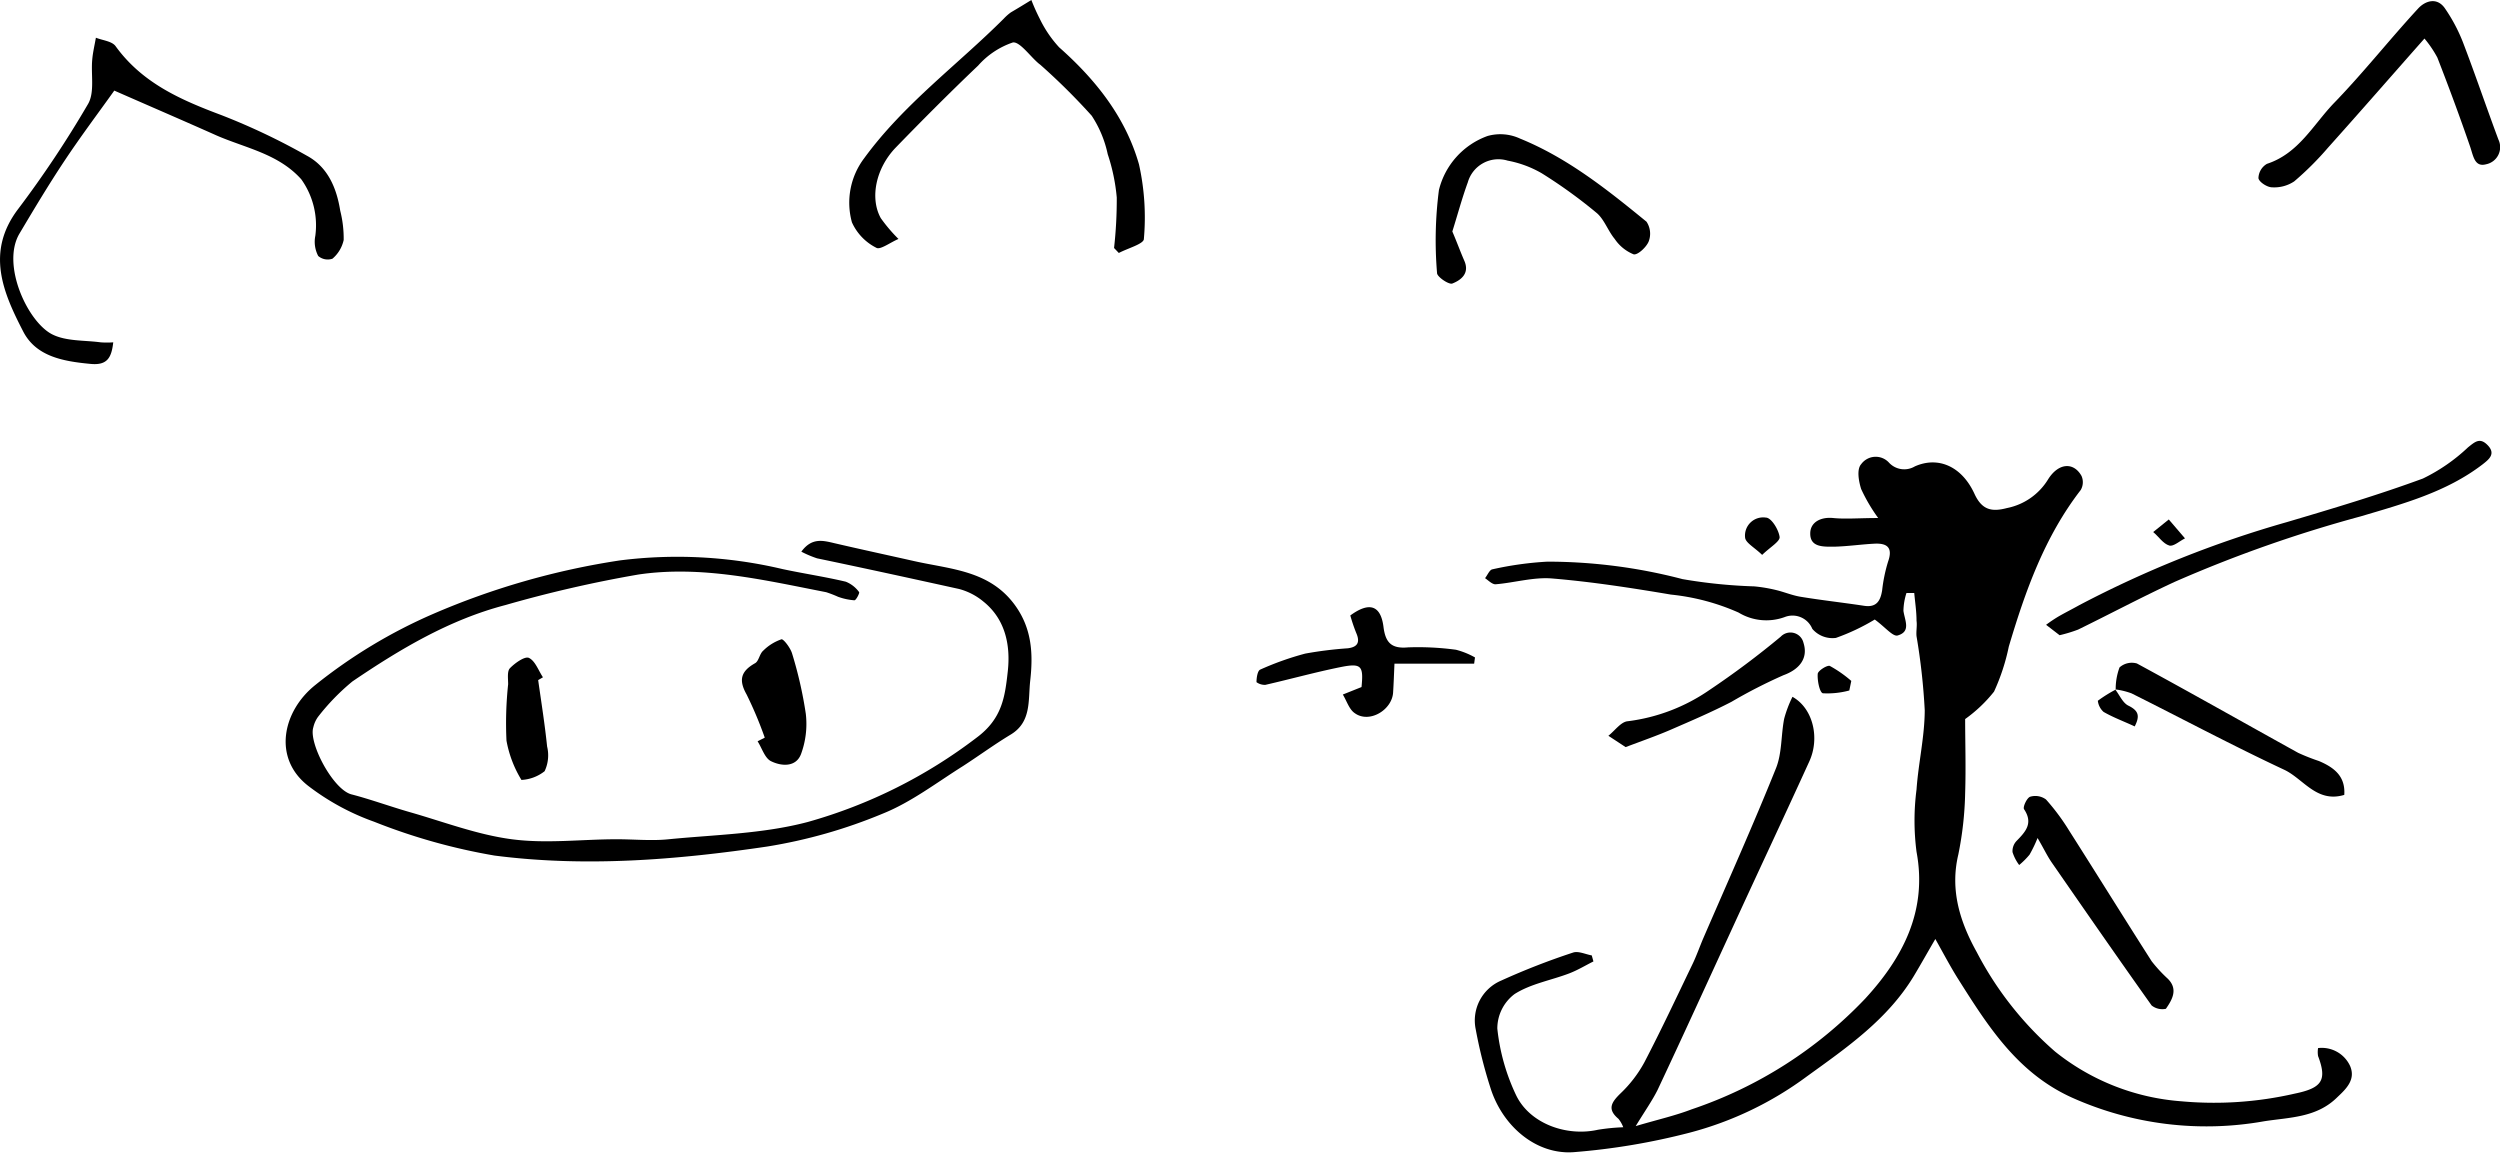 <svg id="Layer_1" data-name="Layer 1" xmlns="http://www.w3.org/2000/svg" viewBox="0 0 240.63 110.96"><title>p+g no background</title><path d="M172.53,67.07c2,1.12,2.65,4,1.61,6.24-2.46,5.4-5,10.79-7.47,16.18-2.37,5.15-4.72,10.31-7.13,15.43-.5,1-1.2,2-2.1,3.47,2.12-.63,3.79-1,5.4-1.62a41.11,41.11,0,0,0,16.7-10.66c3.57-3.89,6-8.4,4.93-14.12a23.33,23.33,0,0,1,0-6c.18-2.55.78-5.08.79-7.62a61.69,61.69,0,0,0-.79-7.13c-.05-.49.07-1,0-1.49,0-.89-.14-1.78-.22-2.67h-.75a5.85,5.85,0,0,0-.29,1.72c.13.93.75,2-.57,2.37-.46.11-1.18-.8-2.19-1.54a20.5,20.5,0,0,1-3.74,1.77,2.55,2.55,0,0,1-2.27-.87,2.06,2.06,0,0,0-2.65-1.14,5.15,5.15,0,0,1-4.45-.43,21.36,21.36,0,0,0-6.51-1.73c-3.79-.64-7.6-1.23-11.43-1.55-1.79-.15-3.63.41-5.46.56-.33,0-.69-.38-1-.59.23-.29.43-.8.7-.85a32,32,0,0,1,5.3-.74,51.36,51.36,0,0,1,13,1.68,49.46,49.46,0,0,0,6.92.7,14.57,14.57,0,0,1,2.08.35c.8.19,1.57.52,2.37.65,2,.33,4.08.56,6.12.87,1.19.18,1.57-.48,1.73-1.49a15,15,0,0,1,.57-2.76c.48-1.35-.08-1.79-1.31-1.73s-2.59.26-3.89.29c-1,0-2.31.08-2.29-1.28,0-1.07,1-1.6,2.2-1.48s2.54,0,4.34,0a16.35,16.35,0,0,1-1.64-2.79c-.24-.76-.44-1.9,0-2.39a1.73,1.73,0,0,1,2.66-.17,2,2,0,0,0,2.51.38c2.25-1,4.53,0,5.74,2.65.73,1.58,1.69,1.74,3.13,1.36a6,6,0,0,0,3.94-2.74c1-1.62,2.47-1.71,3.23-.35a1.49,1.49,0,0,1-.08,1.36c-3.47,4.49-5.33,9.72-6.92,15.07a20,20,0,0,1-1.42,4.33,13.7,13.7,0,0,1-2.78,2.64c0,2.21.08,4.66,0,7.11a32.74,32.74,0,0,1-.66,5.94c-.82,3.45.19,6.53,1.78,9.39a32.57,32.57,0,0,0,7.54,9.57A22,22,0,0,0,209.94,106a34.71,34.71,0,0,0,10.95-.74c2.61-.54,3.11-1.28,2.23-3.61a2.31,2.31,0,0,1,0-.77,3,3,0,0,1,3.08,1.72c.55,1.28-.32,2.16-1.22,3-2,2-4.63,1.94-7.09,2.33a31.59,31.59,0,0,1-18.45-2.28c-5.32-2.4-8.17-7-11.06-11.57-.71-1.15-1.34-2.34-2.1-3.7-.76,1.3-1.4,2.45-2.08,3.58-2.52,4.16-6.42,6.86-10.26,9.63a33,33,0,0,1-11.3,5.43,64.43,64.43,0,0,1-11.19,1.88c-3.63.25-6.86-2.54-8-6.22a45.13,45.13,0,0,1-1.41-5.61,4.17,4.17,0,0,1,2.46-4.69,68,68,0,0,1,6.9-2.69c.51-.18,1.2.16,1.81.27l.16.58c-.76.38-1.5.83-2.3,1.14-1.77.68-3.72,1-5.29,2A4.15,4.15,0,0,0,144.12,99a19.67,19.67,0,0,0,1.81,6.42c1.32,2.74,4.86,4,7.88,3.32a20,20,0,0,1,2.43-.24,2.89,2.89,0,0,0-.46-.81c-1.11-.93-.68-1.59.2-2.45a12.08,12.08,0,0,0,2.3-3c1.63-3.13,3.13-6.33,4.66-9.51.37-.78.66-1.61,1-2.41,2.36-5.45,4.79-10.87,7-16.37.59-1.46.48-3.19.79-4.77A11.23,11.23,0,0,1,172.53,67.07Z"/><path d="M77.13,53.1c1-1.37,2.07-1.08,3.17-.82,2.58.6,5.17,1.16,7.75,1.74,3.49.78,7.22.89,9.65,4.24,1.63,2.25,1.75,4.68,1.46,7.26-.21,1.9.14,4-1.92,5.21-1.55.94-3,2-4.54,3-2.55,1.6-5,3.49-7.75,4.59a49.14,49.14,0,0,1-11.1,3.16c-8.7,1.29-17.5,2-26.25.87A57.52,57.52,0,0,1,36,79.09a23.16,23.16,0,0,1-6.31-3.43c-3.48-2.68-2.49-7.21.65-9.72A49.71,49.71,0,0,1,41.67,59.1a72.64,72.64,0,0,1,18-5.16,44,44,0,0,1,15.63.83c2,.43,4.09.74,6.11,1.22a2.93,2.93,0,0,1,1.28,1c.07.08-.29.79-.45.79a5.88,5.88,0,0,1-1.58-.34A10.82,10.82,0,0,0,79.52,57c-6-1.17-12-2.6-18.08-1.7a120.88,120.88,0,0,0-12.8,2.94c-5.4,1.41-10.15,4.25-14.72,7.35A21.28,21.28,0,0,0,30.61,69a2.74,2.74,0,0,0-.45,1c-.49,1.48,1.89,6,3.67,6.46s3.71,1.16,5.58,1.7c3.27.93,6.51,2.18,9.85,2.62s6.73,0,10.1,0c1.69,0,3.39.17,5,0,4.48-.44,9.07-.52,13.38-1.66A48.14,48.14,0,0,0,94,71c2.46-1.82,2.73-3.93,3-6.37s-.18-5-2.36-6.74a6.1,6.1,0,0,0-2.33-1.2c-4.54-1-9.11-2-13.67-2.95A10.3,10.3,0,0,1,77.13,53.1Z"/><path d="M11,8.72c-1.54,2.16-3.24,4.42-4.8,6.77s-2.94,4.66-4.33,7c-1.77,3,.8,8.52,3.17,9.7,1.34.67,3.08.55,4.64.76a8.2,8.2,0,0,0,1.22,0c-.17,1.52-.6,2.25-2.25,2.07C6,34.77,3.45,34.28,2.23,31.9c-1.93-3.74-3.62-7.62-.5-11.76A102.13,102.13,0,0,0,8.48,10c.65-1.13.26-2.84.4-4.28.06-.7.23-1.39.35-2.09.65.26,1.55.33,1.9.82C13.7,8,17.39,9.61,21.31,11.08A63.25,63.25,0,0,1,29.56,15c2,1.09,2.84,3.1,3.19,5.29a10.89,10.89,0,0,1,.33,2.81A3.28,3.28,0,0,1,32,24.9a1.4,1.4,0,0,1-1.37-.26,2.93,2.93,0,0,1-.28-1.94A7.62,7.62,0,0,0,29,17.26c-2.19-2.45-5.34-3-8.13-4.21C17.51,11.55,14.16,10.11,11,8.72Z"/><path d="M107.23,23.87a41.77,41.77,0,0,0,.26-4.86,18.32,18.32,0,0,0-.87-4.17,10.81,10.81,0,0,0-1.54-3.7,61.28,61.28,0,0,0-4.85-4.82c-.09-.09-.19-.15-.28-.23-.83-.71-1.82-2.12-2.47-2a7.79,7.79,0,0,0-3.33,2.22c-2.7,2.57-5.34,5.22-7.94,7.9-1.92,2-2.5,4.87-1.43,6.79a15.16,15.16,0,0,0,1.7,2c-.8.34-1.77,1.08-2.13.85A5.06,5.06,0,0,1,82,21.4a7.09,7.09,0,0,1,1.18-6.17c3.79-5.2,9-9,13.45-13.45a4.64,4.64,0,0,1,.67-.59C98,.78,98.62.4,99.27,0a19.57,19.57,0,0,0,.81,1.81,11.3,11.3,0,0,0,1.86,2.74c3.53,3.12,6.4,6.74,7.69,11.27A23.51,23.51,0,0,1,110.1,23c0,.48-1.57.9-2.41,1.35Z"/><path d="M233.36,3.71c-3.27,3.7-6.25,7.12-9.28,10.5a29.42,29.42,0,0,1-3.26,3.25,3.46,3.46,0,0,1-2.13.57c-.47,0-1.25-.51-1.31-.88a1.64,1.64,0,0,1,.82-1.38c3.06-1,4.46-3.79,6.47-5.87C227.48,7,230,3.8,232.75.82c.68-.74,1.82-1.13,2.59,0a16,16,0,0,1,1.72,3.24c1.19,3.11,2.26,6.27,3.42,9.38a1.68,1.68,0,0,1-1.18,2.37c-1.1.3-1.23-.75-1.53-1.65-1-2.91-2.06-5.77-3.17-8.62A10.73,10.73,0,0,0,233.36,3.71Z"/><path d="M198.24,61.14l-1.3-1a13.73,13.73,0,0,1,1.19-.8c.66-.38,1.34-.72,2-1.09a104,104,0,0,1,20-8c4.39-1.3,8.79-2.61,13.08-4.19a17.22,17.22,0,0,0,4.34-3c.67-.53,1.15-1,1.92-.18s.08,1.35-.52,1.82c-3.48,2.67-7.65,3.79-11.72,5A127.6,127.6,0,0,0,209.33,56c-3.14,1.45-6.2,3.08-9.31,4.6A13.72,13.72,0,0,1,198.24,61.14Z"/><path d="M139.79,22.28c.43,1,.77,1.94,1.15,2.81.54,1.22-.31,1.87-1.15,2.2-.33.13-1.46-.64-1.47-1a37.63,37.63,0,0,1,.18-8,7.4,7.4,0,0,1,4.68-5.2,4.51,4.51,0,0,1,3.13.25c4.57,1.86,8.39,4.91,12.17,8a2.09,2.09,0,0,1,.21,1.9c-.22.55-1.06,1.33-1.45,1.24A4,4,0,0,1,155.42,23c-.64-.77-1-1.86-1.71-2.48a47.78,47.78,0,0,0-5.31-3.84,10.36,10.36,0,0,0-3.29-1.22,3.06,3.06,0,0,0-3.83,2.09C140.72,19.08,140.3,20.66,139.79,22.28Z"/><path d="M196.12,80.66a12.92,12.92,0,0,1-.77,1.6,7.51,7.51,0,0,1-1,1,4.19,4.19,0,0,1-.64-1.24,1.42,1.42,0,0,1,.39-1.08c.87-.89,1.62-1.7.72-3.05-.14-.2.27-1.09.58-1.2a1.73,1.73,0,0,1,1.53.26,20.94,20.94,0,0,1,2.23,3c2.66,4.18,5.27,8.39,7.94,12.57a13.77,13.77,0,0,0,1.56,1.69c1,1,.43,2-.19,2.89a1.66,1.66,0,0,1-1.37-.32c-3.25-4.57-6.45-9.19-9.65-13.81C197,82.3,196.7,81.64,196.12,80.66Z"/><path d="M203.64,66.4a5.93,5.93,0,0,1,.37-2.16,1.78,1.78,0,0,1,1.67-.38c5.2,2.82,10.35,5.74,15.52,8.6a19.74,19.74,0,0,0,2,.79c1.44.61,2.57,1.45,2.44,3.26-2.66.8-3.93-1.55-5.78-2.42-5-2.34-9.79-4.9-14.69-7.35a7,7,0,0,0-1.55-.38Z"/><path d="M131.05,66.13c.2-2.06,0-2.33-2.07-1.91-2.41.49-4.79,1.15-7.19,1.7a1.37,1.37,0,0,1-.85-.26c0-.42.1-1.1.36-1.21a28.25,28.25,0,0,1,4.33-1.54,37.15,37.15,0,0,1,4.09-.51c1-.12,1.2-.62.81-1.5a16.19,16.19,0,0,1-.56-1.66c1.81-1.33,2.92-1,3.19,1.07.19,1.57.79,2.15,2.38,2a27.23,27.23,0,0,1,4.6.23,7.48,7.48,0,0,1,1.83.74l-.08.6h-7.67c-.05,1.16-.08,2-.13,2.77-.1,1.69-2.29,3-3.68,2-.55-.36-.78-1.18-1.16-1.8Z"/><path d="M73.61,71a38.07,38.07,0,0,0-1.75-4.16c-.76-1.35-.59-2.21.81-3,.37-.2.43-.89.78-1.2a4.6,4.6,0,0,1,1.78-1.11c.21,0,.83.81,1,1.34a39.32,39.32,0,0,1,1.33,5.83,8.39,8.39,0,0,1-.46,3.88c-.49,1.29-1.9,1.18-2.9.68-.59-.3-.86-1.25-1.28-1.91Z"/><path d="M156.47,71.91l-1.66-1.09c.62-.49,1.21-1.35,1.87-1.4a17.66,17.66,0,0,0,7.85-3,83,83,0,0,0,6.87-5.14,1.29,1.29,0,0,1,2.19.6c.48,1.51-.43,2.57-1.93,3.11a49.53,49.53,0,0,0-5,2.56c-1.93,1-3.9,1.84-5.88,2.7C159.49,70.81,158.11,71.29,156.47,71.91Z"/><path d="M51.8,65.46c.3,2.13.64,4.25.86,6.39a3.58,3.58,0,0,1-.24,2.38,3.92,3.92,0,0,1-2.23.84,11,11,0,0,1-1.44-3.78,35.27,35.27,0,0,1,.16-5.43c0-.53-.11-1.24.17-1.54.48-.5,1.43-1.17,1.82-1,.61.28.92,1.21,1.36,1.87Z"/><path d="M169.61,53.41c-.75-.73-1.58-1.15-1.64-1.66a1.75,1.75,0,0,1,2-1.93c.52,0,1.23,1.16,1.32,1.86C171.35,52.11,170.38,52.66,169.61,53.41Z"/><path d="M203.59,66.36c.42.53.72,1.29,1.27,1.56,1,.49,1.12,1,.61,2-1-.47-2.07-.86-3-1.4a1.71,1.71,0,0,1-.55-1.07,13.23,13.23,0,0,1,1.73-1.08Z"/><path d="M178,66.46a8.07,8.07,0,0,1-2.54.27c-.31-.06-.55-1.22-.5-1.86,0-.3.92-.88,1.17-.77a11.77,11.77,0,0,1,2.06,1.44Z"/><path d="M208.75,50l1.56,1.82c-.51.25-1.12.81-1.51.69-.6-.18-1-.84-1.55-1.3Z"/></svg>